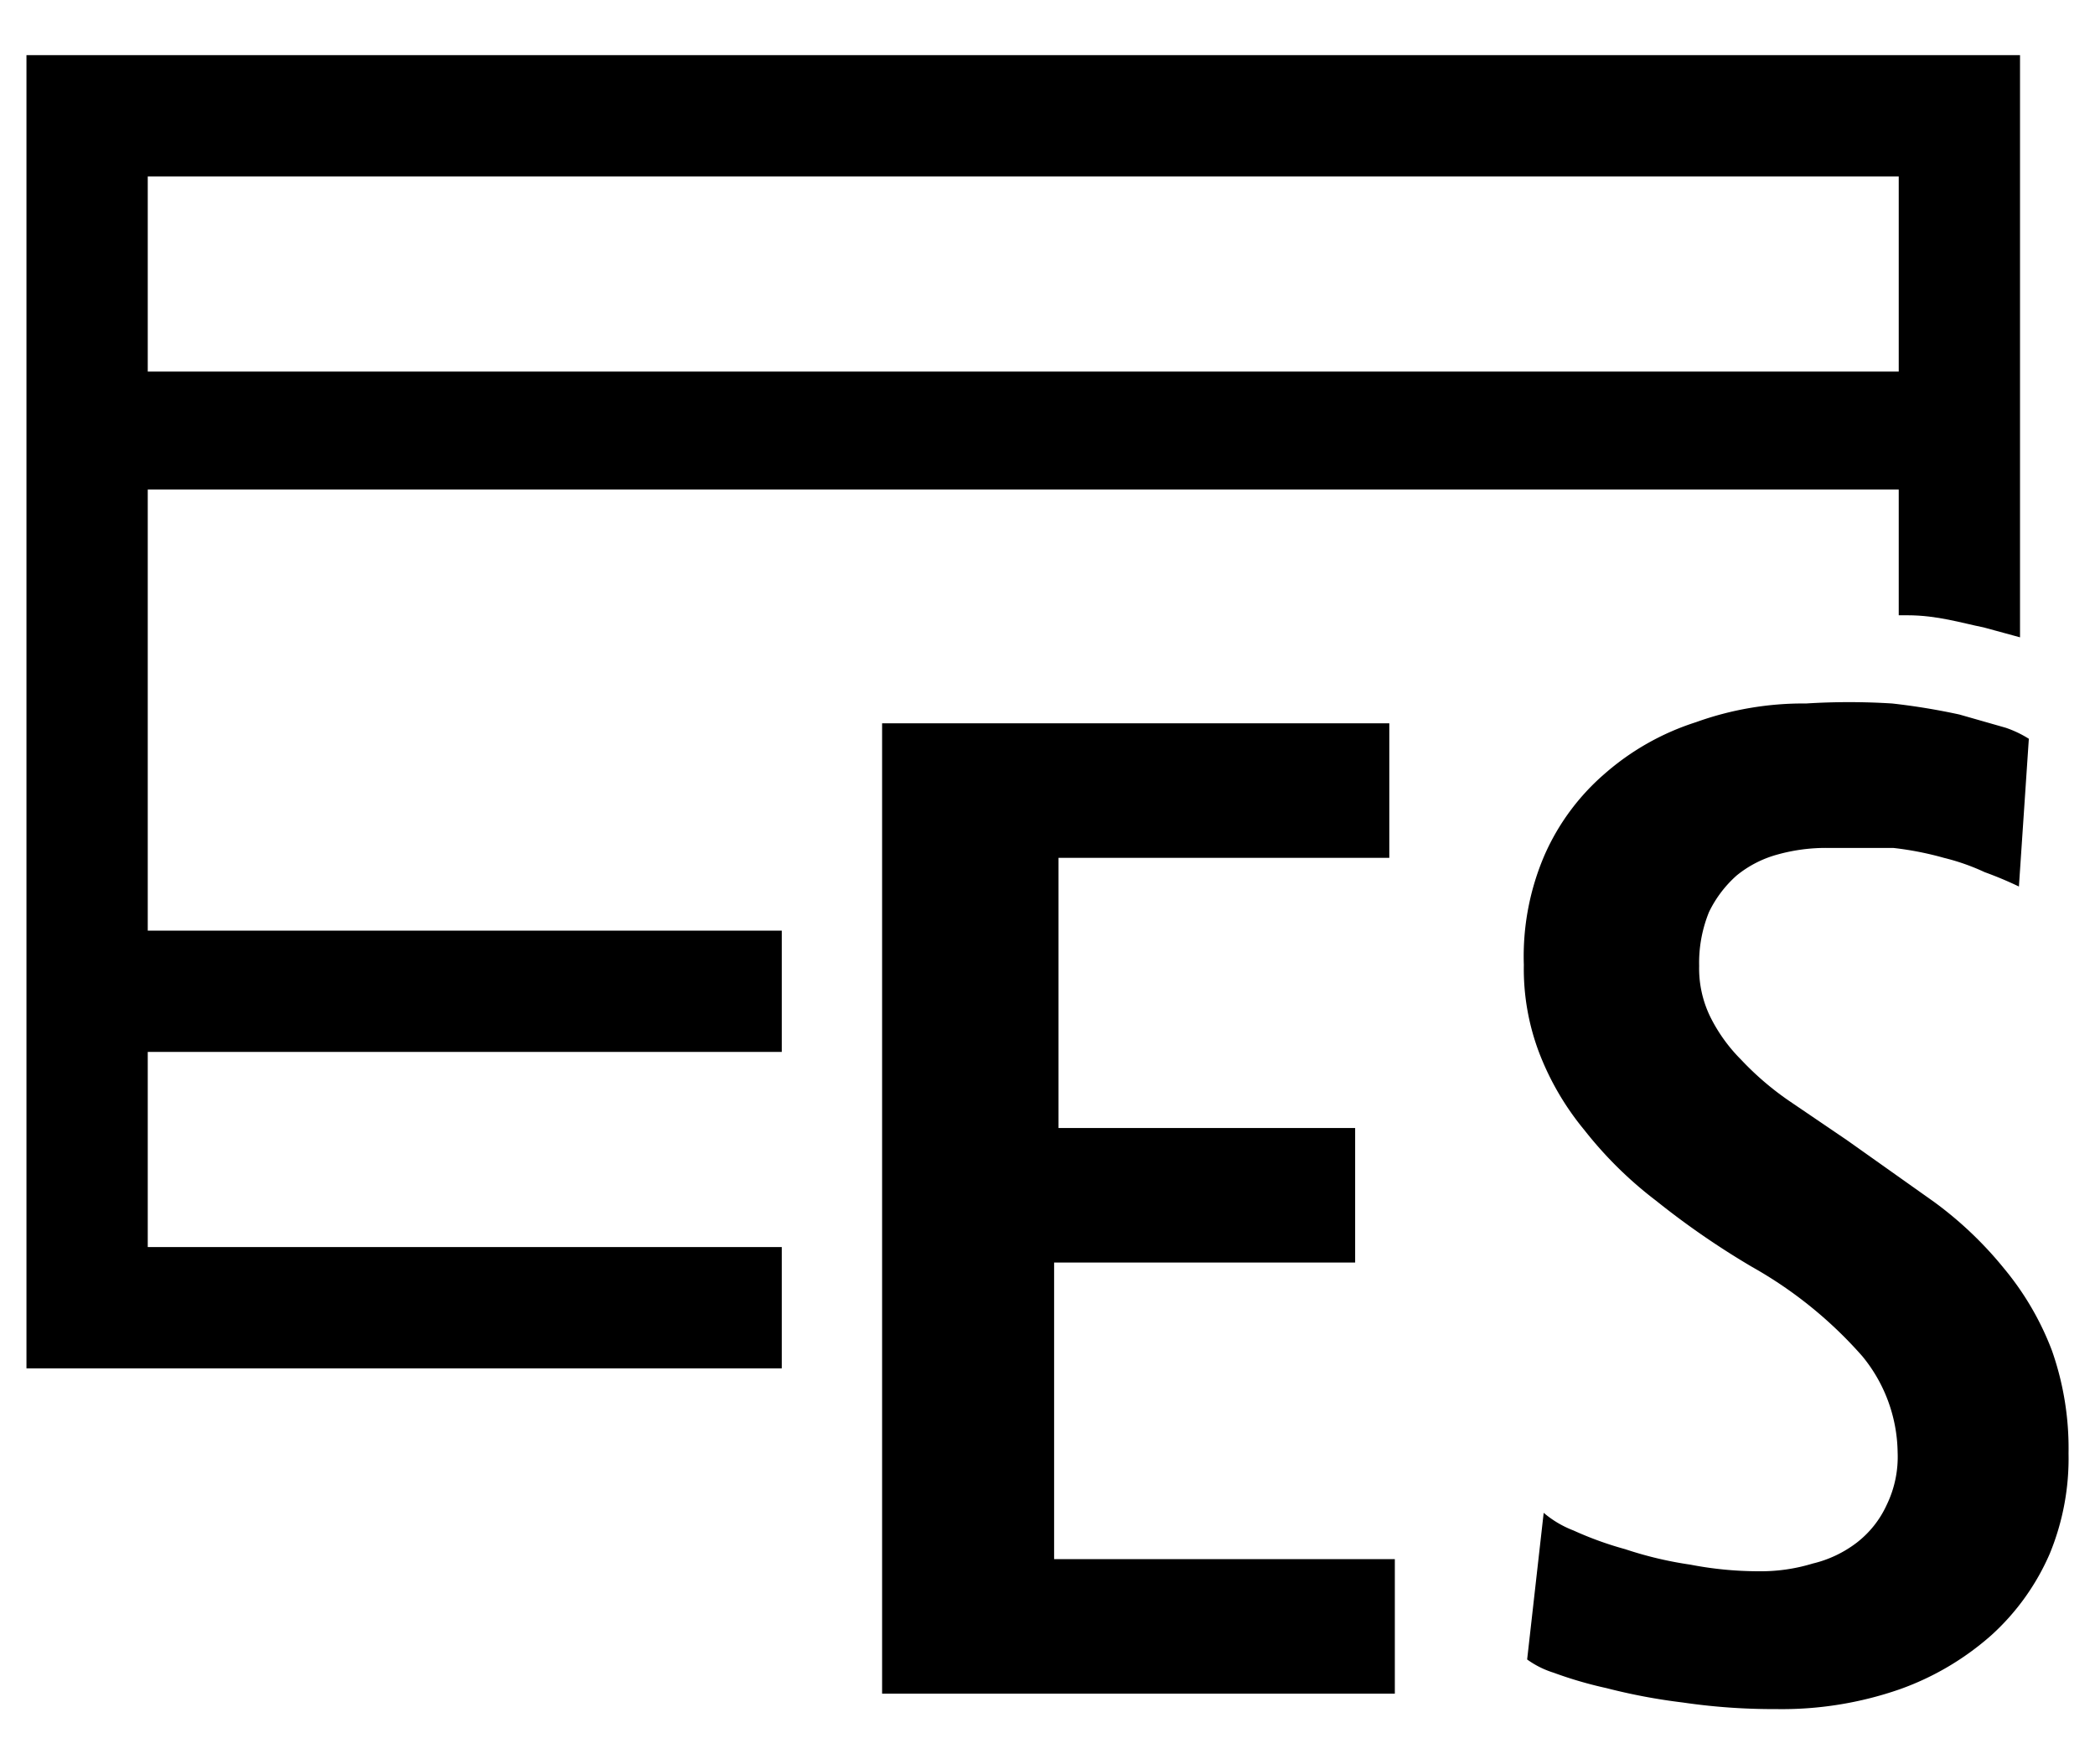 <svg xmlns="http://www.w3.org/2000/svg" width="19" height="16" viewBox="0 0 19 16">
  <defs>
    <style>
      .cls-1 {
        fill: none;
      }
    </style>
  </defs>
  <g id="frame">
    <rect class="cls-1" width="19" height="16"/>
  </g>
  <g id="normal">
    <g>
      <path d="M7.09,11.31H1.34V9.54H7.09V8.44H1.34v-4H17.22V5.58h.08c.27,0,.49.07.69.11l.33.09V.5H.24V12.41H7.09ZM1.34,1.6H17.22V3.37H1.34Z"/>
      <path d="M9.56,11.45v2.69h3.09v1.22H8V6.56h4.6V7.78h-3v2.45h2.69v1.22Z"/>
      <path d="M16.75,10.34l.79.56a3.4,3.4,0,0,1,.64.61,2.61,2.61,0,0,1,.43.74,2.67,2.67,0,0,1,.15.93,2.27,2.27,0,0,1-.17.91,2.15,2.15,0,0,1-.53.74,2.53,2.53,0,0,1-.83.49,3.25,3.25,0,0,1-1.12.18,5.67,5.67,0,0,1-.85-.06,5.33,5.33,0,0,1-.69-.13,3.68,3.68,0,0,1-.48-.14.83.83,0,0,1-.24-.12L14,13.72a.93.93,0,0,0,.27.16,3.14,3.14,0,0,0,.47.17,3.4,3.4,0,0,0,.59.14,3.26,3.26,0,0,0,.62.06,1.61,1.61,0,0,0,.49-.07,1.06,1.06,0,0,0,.4-.19.91.91,0,0,0,.27-.34,1,1,0,0,0,.1-.48,1.4,1.4,0,0,0-.32-.87,3.83,3.83,0,0,0-1-.81,7.37,7.37,0,0,1-.87-.6,3.59,3.59,0,0,1-.65-.64,2.51,2.51,0,0,1-.41-.7,2.14,2.14,0,0,1-.14-.8,2.32,2.32,0,0,1,.19-1,2.08,2.08,0,0,1,.54-.73,2.33,2.33,0,0,1,.83-.47,2.87,2.87,0,0,1,1-.17,6.24,6.24,0,0,1,.78,0,6,6,0,0,1,.61.1l.42.12a1,1,0,0,1,.21.1l-.09,1.34A3.35,3.35,0,0,0,18,7.91a2,2,0,0,0-.37-.13,2.88,2.88,0,0,0-.46-.09l-.6,0a1.63,1.63,0,0,0-.45.06,1,1,0,0,0-.37.19,1.06,1.06,0,0,0-.25.33,1.22,1.22,0,0,0-.09.49,1,1,0,0,0,.1.46,1.48,1.48,0,0,0,.28.39,2.67,2.67,0,0,0,.43.37Z"/>
    </g>
  </g>
</svg>
